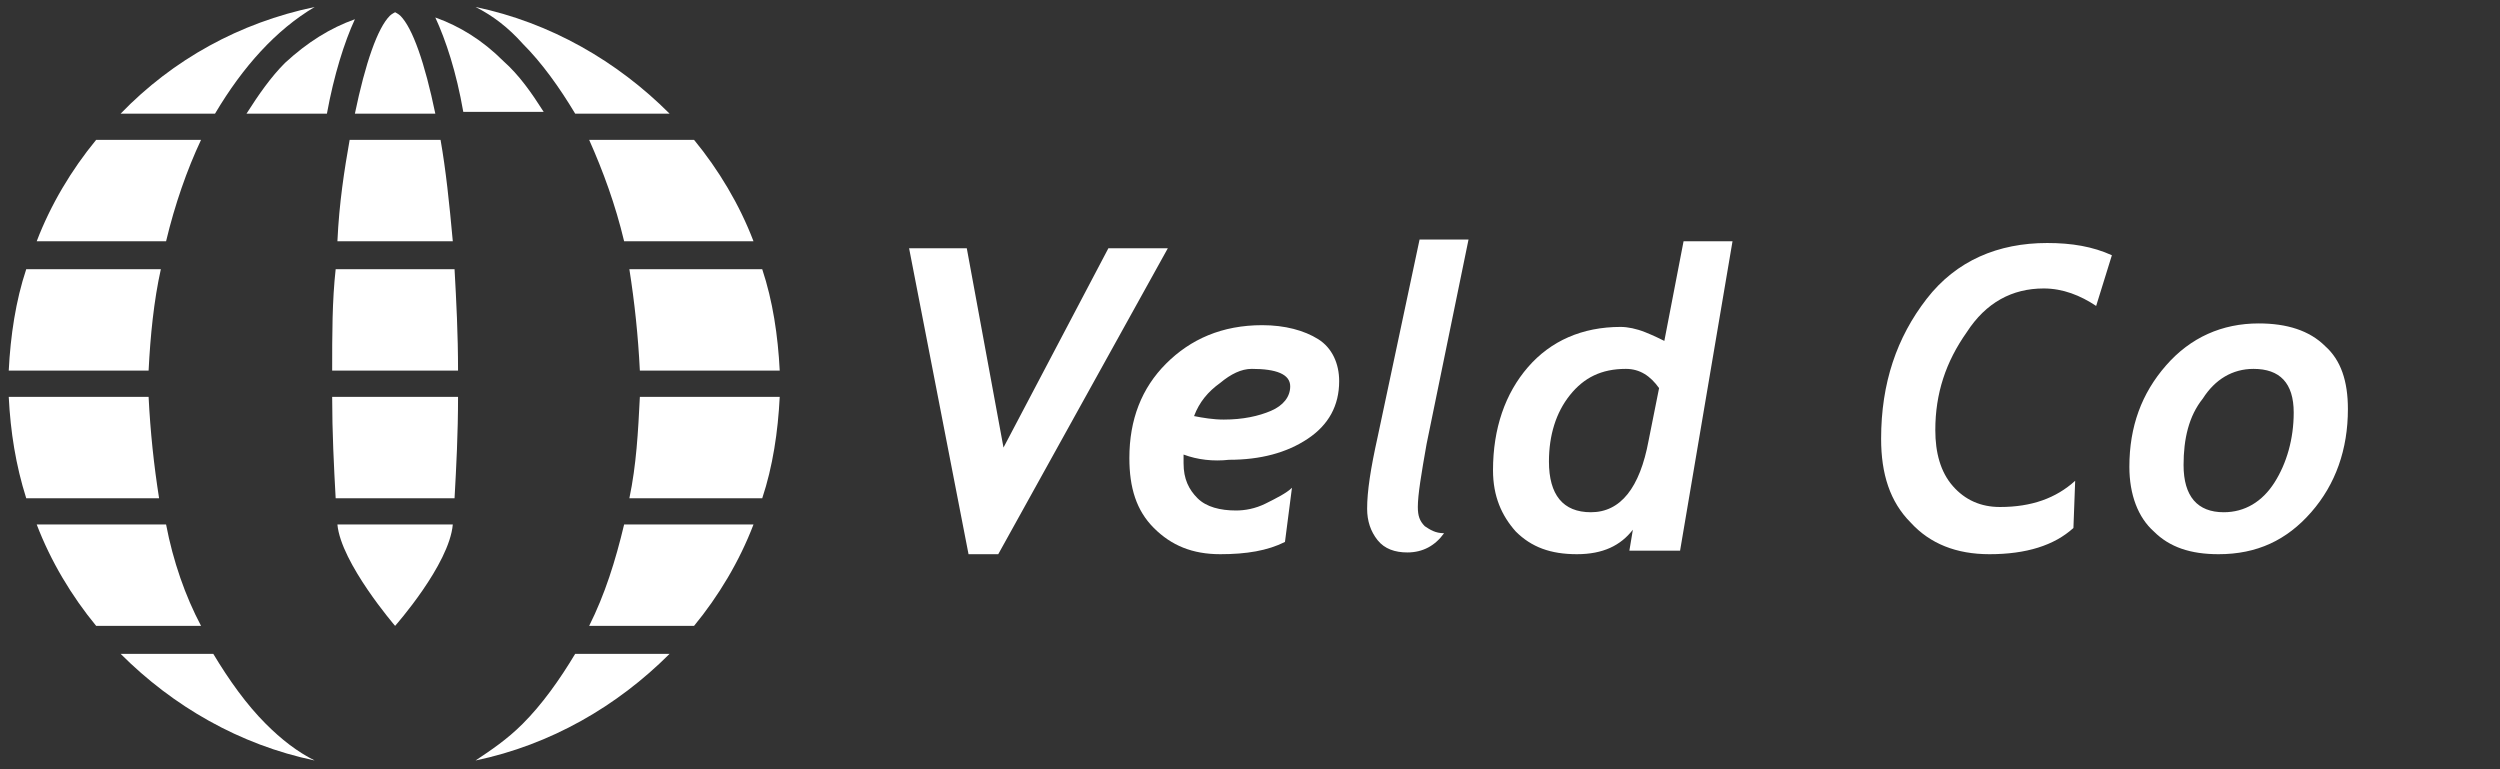 <?xml version="1.0" encoding="utf-8"?>
<!-- Generator: Adobe Illustrator 25.4.8, SVG Export Plug-In . SVG Version: 6.00 Build 0)  -->
<svg version="1.1" id="Слой_1" xmlns="http://www.w3.org/2000/svg" xmlns:xlink="http://www.w3.org/1999/xlink" x="0px" y="0px"
	 viewBox="0 0 143 44" style="enable-background:new 0 0 143 44;" xml:space="preserve">
<rect x="0" y="0" width="143" height="44" fill="#333333" stroke="none"/>
<style type="text/css">
	.st0{fill:#FFFFFF;}
</style>
<g>
	<g>
		<path class="st0" d="M25.9,30h-3.3h-3.3c0.2,2.2,3.3,5.8,3.3,5.8S25.7,32.3,25.9,30z"/>
		<path class="st0" d="M24.9,1c0.6,1.3,1.2,3.1,1.6,5.4h4.6c-0.7-1.1-1.4-2.1-2.3-2.9C27.6,2.3,26.3,1.5,24.9,1z"/>
		<path class="st0" d="M26,15.4h-3.4h-3.4C19,17.2,19,19.1,19,21.2h3.6h3.6C26.2,19.1,26.1,17.2,26,15.4z"/>
		<path class="st0" d="M26.2,22.7h-3.6H19c0,2,0.1,4,0.2,5.8h3.4H26C26.1,26.7,26.2,24.8,26.2,22.7z"/>
		<path class="st0" d="M9.5,30H2.1c0.8,2.1,2,4.1,3.4,5.8h6C10.6,34.1,9.9,32.1,9.5,30z"/>
		<path class="st0" d="M35.7,30c-0.5,2.1-1.1,4-2,5.8h6c1.4-1.7,2.6-3.7,3.4-5.8H35.7z"/>
		<path class="st0" d="M36,28.5h7.6c0.6-1.8,0.9-3.8,1-5.8h-8C36.5,24.7,36.4,26.6,36,28.5z"/>
		<path class="st0" d="M19.3,13.8h3.3h3.3c-0.2-2.2-0.4-4.1-0.7-5.8h-2.6H20C19.7,9.7,19.4,11.6,19.3,13.8z"/>
		<path class="st0" d="M9.2,15.4H1.5c-0.6,1.8-0.9,3.8-1,5.8h8C8.6,19.2,8.8,17.2,9.2,15.4z"/>
		<path class="st0" d="M35.7,13.8h7.4c-0.8-2.1-2-4.1-3.4-5.8h-6C34.5,9.8,35.2,11.7,35.7,13.8z"/>
		<path class="st0" d="M9.5,13.8c0.5-2.1,1.2-4.1,2-5.8h-6c-1.4,1.7-2.6,3.7-3.4,5.8H9.5z"/>
		<path class="st0" d="M29.9,2.5c1.1,1.1,2.1,2.5,3,4h5.4c-3-3-6.8-5.2-11.1-6.1C28.2,0.9,29.1,1.6,29.9,2.5z"/>
		<path class="st0" d="M36,15.4c0.3,1.9,0.5,3.8,0.6,5.8h8c-0.1-2-0.4-4-1-5.8H36z"/>
		<path class="st0" d="M32.9,37.4c-0.9,1.5-1.9,2.9-3,4c-0.9,0.9-1.8,1.5-2.7,2.1c4.3-0.9,8.1-3.1,11.1-6.1L32.9,37.4L32.9,37.4z"/>
		<path class="st0" d="M12.3,6.5c1.6-2.7,3.5-4.8,5.7-6.1C13.7,1.3,9.9,3.4,6.9,6.5H12.3z"/>
		<path class="st0" d="M15.2,41.4c-1.1-1.1-2.1-2.5-3-4H6.9c3,3,6.8,5.2,11.1,6.1C17,43,16.1,42.3,15.2,41.4z"/>
		<path class="st0" d="M14.1,6.5h4.6c0.4-2.2,1-4.1,1.6-5.4c-1.4,0.5-2.7,1.3-4,2.5C15.5,4.4,14.8,5.4,14.1,6.5z"/>
		<path class="st0" d="M24.9,6.5c-0.6-2.9-1.3-4.9-2-5.6c-0.1-0.1-0.3-0.2-0.3-0.2s-0.2,0.1-0.3,0.2c-0.7,0.7-1.4,2.7-2,5.6h2.4
			H24.9z"/>
		<path class="st0" d="M9.1,28.5c-0.3-1.9-0.5-3.8-0.6-5.8h-8c0.1,2,0.4,3.9,1,5.8H9.1z"/>
	</g>
	<g>
		<path class="st0" d="M57.1,31.7h-1.7L52,14.2h3.3l2.1,11.4l6-11.4h3.4L57.1,31.7z"/>
		<path class="st0" d="M67.7,26c0,0.2,0,0.4,0,0.5c0,0.9,0.3,1.5,0.8,2c0.5,0.5,1.3,0.7,2.2,0.7c0.5,0,1.1-0.1,1.7-0.4
			c0.6-0.3,1.2-0.6,1.5-0.9L73.5,31c-1,0.5-2.2,0.7-3.7,0.7c-1.6,0-2.8-0.5-3.8-1.5c-1-1-1.4-2.3-1.4-4c0-2.2,0.7-4,2.1-5.4
			s3.2-2.2,5.5-2.2c1.3,0,2.4,0.3,3.2,0.8s1.2,1.4,1.2,2.4c0,1.4-0.6,2.5-1.8,3.3c-1.2,0.8-2.7,1.2-4.5,1.2
			C69.4,26.4,68.5,26.3,67.7,26z M68.3,23.8c0.5,0.1,1.1,0.2,1.7,0.2c1.1,0,2-0.2,2.7-0.5s1.1-0.8,1.1-1.4c0-0.7-0.8-1-2.2-1
			c-0.6,0-1.2,0.3-1.8,0.8C69.1,22.4,68.6,23,68.3,23.8z"/>
		<path class="st0" d="M82.6,30.5c-0.5,0.7-1.2,1.1-2.1,1.1c-0.7,0-1.3-0.2-1.7-0.7c-0.4-0.5-0.6-1.1-0.6-1.8c0-1,0.2-2.3,0.6-4.1
			l2.4-11.3H84l-2.4,11.7c-0.3,1.7-0.5,2.9-0.5,3.6c0,0.5,0.1,0.8,0.4,1.1C81.8,30.3,82.1,30.5,82.6,30.5z"/>
		<path class="st0" d="M96.1,31.5h-2.9l0.2-1.2c-0.7,0.9-1.7,1.4-3.2,1.4c-1.5,0-2.6-0.4-3.5-1.3c-0.8-0.9-1.3-2-1.3-3.5
			c0-2.4,0.7-4.4,2-5.9c1.3-1.5,3.1-2.3,5.3-2.3c0.4,0,0.9,0.1,1.4,0.3c0.5,0.2,0.9,0.4,1.1,0.5l1.1-5.7h2.8L96.1,31.5z M93,21.1
			c-1.4,0-2.4,0.5-3.2,1.5c-0.8,1-1.2,2.3-1.2,3.8c0,1.9,0.8,2.9,2.4,2.9c1.7,0,2.8-1.4,3.3-4.1l0.6-3C94.4,21.5,93.8,21.1,93,21.1z
			"/>
		<path class="st0" d="M119.9,17.5c-0.9-0.6-1.9-1-3-1c-1.8,0-3.3,0.8-4.4,2.5c-1.2,1.7-1.8,3.5-1.8,5.6c0,1.3,0.3,2.4,1,3.2
			c0.7,0.8,1.6,1.2,2.7,1.2c1.8,0,3.2-0.5,4.3-1.5l-0.1,2.7c-1.1,1-2.7,1.5-4.8,1.5c-1.9,0-3.4-0.6-4.5-1.8
			c-1.2-1.2-1.7-2.8-1.7-4.8c0-3.2,0.9-5.8,2.6-8s4.1-3.2,6.9-3.2c1.4,0,2.6,0.2,3.7,0.7L119.9,17.5z"/>
		<path class="st0" d="M121.8,26.7c0-2.3,0.7-4.2,2.1-5.8c1.4-1.6,3.2-2.4,5.3-2.4c1.6,0,2.9,0.4,3.8,1.3c0.9,0.8,1.3,2,1.3,3.6
			c0,2.3-0.7,4.3-2.1,5.9s-3.1,2.4-5.3,2.4c-1.6,0-2.8-0.4-3.7-1.3C122.3,29.6,121.8,28.3,121.8,26.7z M124.9,26.6
			c0,1.8,0.8,2.7,2.3,2.7c1.2,0,2.2-0.6,2.9-1.7c0.7-1.1,1.1-2.5,1.1-4c0-1.7-0.8-2.5-2.3-2.5c-1.2,0-2.2,0.6-2.9,1.7
			C125.2,23.8,124.9,25.1,124.9,26.6z"/>
	</g>
</g>
</svg>
